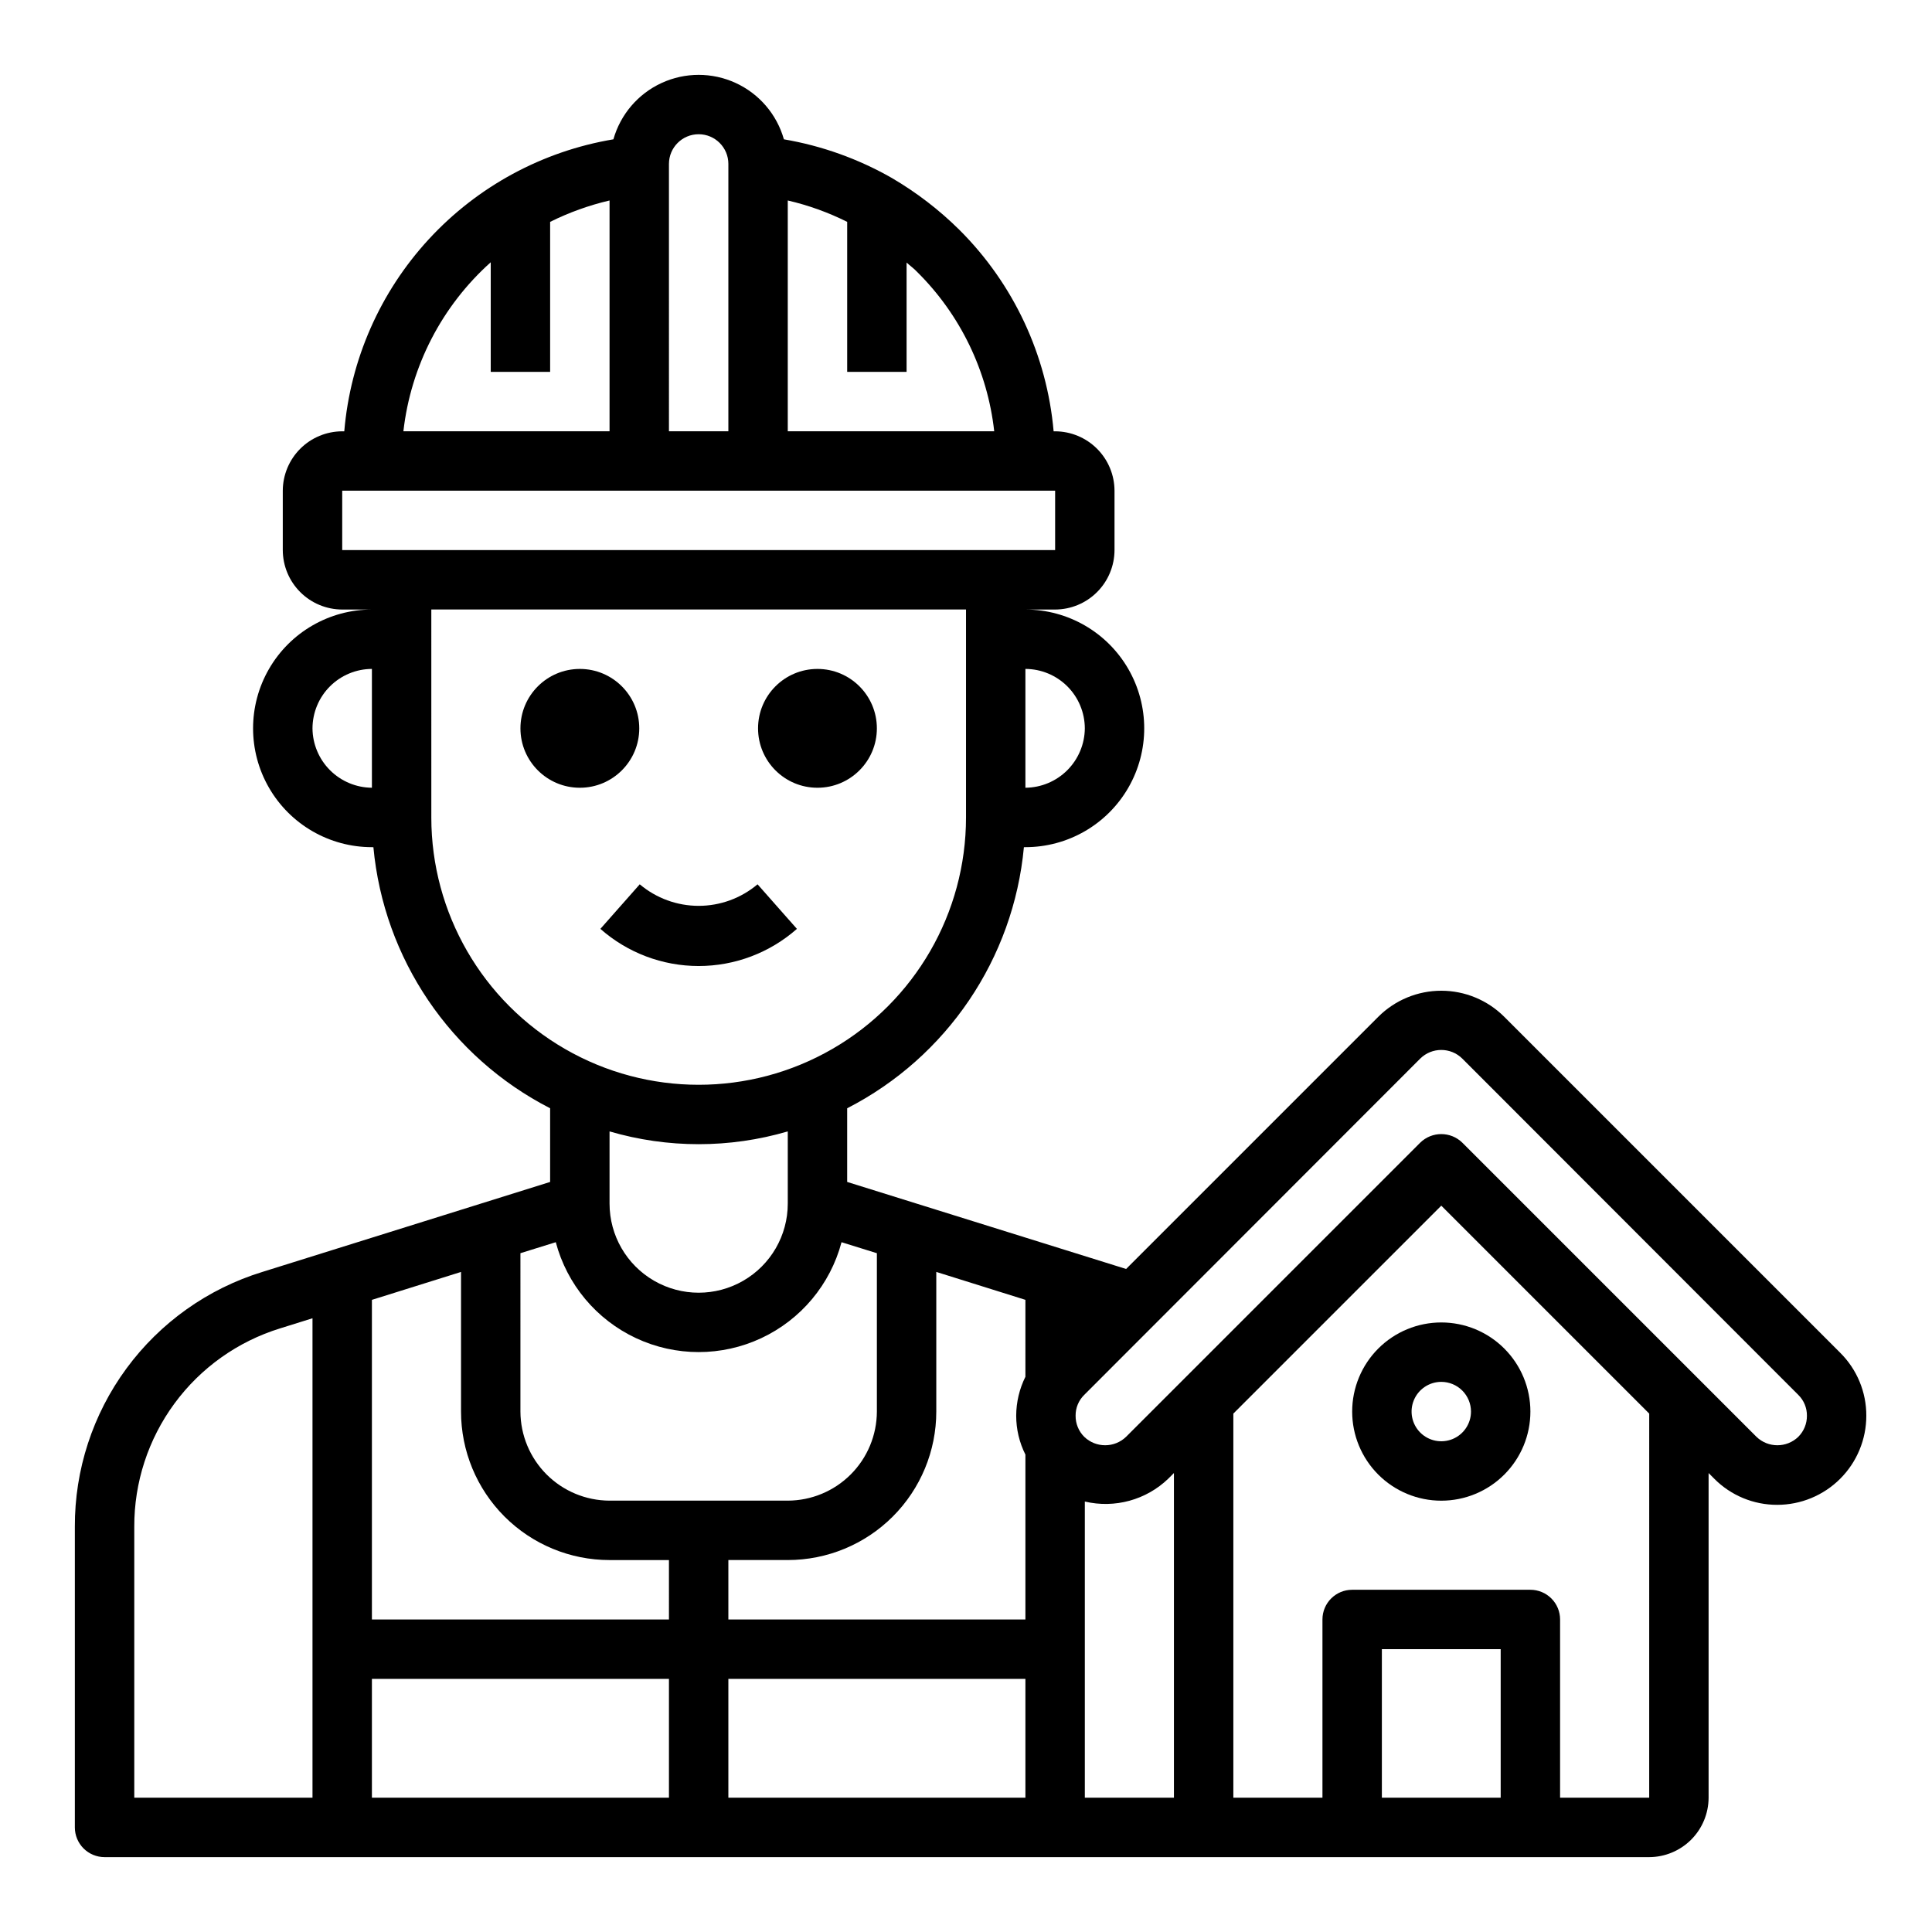 <?xml version="1.0" encoding="UTF-8"?>
<!-- Uploaded to: ICON Repo, www.iconrepo.com, Generator: ICON Repo Mixer Tools -->
<svg fill="#000000" width="800px" height="800px" version="1.1" viewBox="144 144 512 512" xmlns="http://www.w3.org/2000/svg">
 <g>
  <path d="m631.67 502.49-89.031-89.031c-4.43-4.422-10.43-6.906-16.691-6.906-6.258 0-12.258 2.484-16.688 6.906l-66.832 66.832-73.918-23.066v-19.52c26.414-13.543 44.082-39.641 46.836-69.195h0.395c11.25 0 21.645-6.004 27.27-15.746s5.625-21.746 0-31.488c-5.625-9.742-16.02-15.742-27.27-15.742h7.871c4.172-0.012 8.172-1.676 11.121-4.625 2.949-2.949 4.613-6.949 4.625-11.121v-15.742c-0.012-4.172-1.676-8.168-4.625-11.121-2.949-2.949-6.949-4.609-11.121-4.625h-0.395 0.004c-1.773-20.172-10.609-39.074-24.957-53.371-5.379-5.328-11.41-9.957-17.945-13.777-8.855-5.055-18.527-8.52-28.578-10.23-1.871-6.606-6.535-12.059-12.77-14.93-6.234-2.871-13.41-2.871-19.645 0-6.234 2.871-10.898 8.324-12.77 14.93-18.793 3.148-36.004 12.461-48.918 26.473s-20.797 31.922-22.402 50.906h-0.551c-4.172 0.016-8.172 1.676-11.121 4.625-2.949 2.953-4.613 6.949-4.625 11.121v15.742c0.012 4.172 1.676 8.172 4.625 11.121 2.949 2.949 6.949 4.613 11.121 4.625h7.871c-11.25 0-21.645 6-27.27 15.742-5.625 9.742-5.625 21.746 0 31.488s16.02 15.746 27.27 15.746h0.395c2.754 29.555 20.422 55.652 46.836 69.195v19.523l-76.277 23.852c-14.43 4.441-27.047 13.406-35.992 25.566-8.945 12.16-13.742 26.879-13.684 41.973v79.668c0 2.086 0.832 4.09 2.309 5.566 1.477 1.473 3.477 2.305 5.566 2.305h409.34c4.172-0.012 8.168-1.676 11.121-4.625 2.949-2.949 4.609-6.949 4.625-11.121v-86.039l1.496 1.496h-0.004c4.414 4.449 10.426 6.945 16.691 6.926 6.262 0 12.27-2.488 16.699-6.918 4.43-4.43 6.914-10.434 6.914-16.699 0.02-6.266-2.477-12.277-6.926-16.688zm-389.11-149.73c-4.168-0.031-8.152-1.699-11.098-4.644-2.949-2.945-4.617-6.934-4.648-11.098 0.016-4.172 1.676-8.172 4.625-11.121 2.953-2.949 6.949-4.613 11.121-4.625zm188.93-15.742c-0.031 4.164-1.703 8.152-4.648 11.098-2.945 2.945-6.93 4.613-11.098 4.644v-31.488c4.172 0.012 8.168 1.676 11.121 4.625 2.949 2.949 4.609 6.949 4.625 11.121zm-78.723-139.89c5.453 1.262 10.738 3.164 15.746 5.668v39.754h15.742v-28.969c0.945 0.867 1.969 1.574 2.832 2.519h0.004c11.414 11.32 18.609 26.211 20.387 42.191h-54.711zm-31.488-9.684c0-4.348 3.523-7.871 7.871-7.871 4.348 0 7.875 3.523 7.875 7.871v70.848h-15.746zm-47.23 26.059v29.047h15.742v-39.754c5.012-2.492 10.297-4.394 15.746-5.668v61.164h-54.633c1.961-17.262 10.199-33.203 23.145-44.789zm-39.359 76.277v-15.742h188.93v15.742zm23.617 70.848-0.004-55.102h141.7v55.105-0.004c0 25.312-13.504 48.703-35.426 61.359s-48.926 12.656-70.848 0c-21.922-12.656-35.426-36.047-35.426-61.359zm94.461 83.207v19.133c0 8.434-4.5 16.23-11.809 20.449-7.305 4.219-16.309 4.219-23.613 0-7.309-4.219-11.809-12.016-11.809-20.449v-19.133c15.418 4.516 31.812 4.516 47.23 0zm-70.848 32.273 9.367-2.914v0.004c2.981 11.211 10.773 20.523 21.285 25.434 10.508 4.91 22.652 4.91 33.16 0 10.512-4.91 18.305-14.223 21.285-25.434l9.367 2.914v41.957c-0.02 6.258-2.512 12.254-6.938 16.68-4.426 4.426-10.422 6.918-16.68 6.938h-47.23c-6.258-0.02-12.254-2.512-16.68-6.938-4.426-4.426-6.918-10.422-6.938-16.68zm-55.105 144.3h-47.23v-71.793c-0.043-11.75 3.688-23.203 10.648-32.668 6.957-9.469 16.777-16.449 28.004-19.914l8.578-2.68zm94.465 0h-78.719v-31.488h78.719zm0-47.23h-78.719v-84.703l23.617-7.398v36.996c0 10.441 4.144 20.449 11.527 27.832 7.379 7.383 17.391 11.527 27.832 11.527h15.742zm94.465 47.23h-78.719v-31.488h78.719zm0-111.55c-1.594 3.207-2.426 6.734-2.441 10.312-0.004 3.582 0.832 7.113 2.441 10.312v43.691h-78.719v-15.746h15.742c10.441 0 20.449-4.144 27.832-11.527 7.383-7.383 11.527-17.391 11.527-27.832v-36.996l23.617 7.398zm39.359 111.55h-23.613v-78.484c7.922 1.867 16.254-0.414 22.117-6.059l1.496-1.496zm86.594 0h-31.488v-39.359h31.488zm39.359 0h-23.617v-47.23c0-2.09-0.828-4.09-2.305-5.566-1.477-1.477-3.477-2.305-5.566-2.305h-47.23c-4.348 0-7.875 3.523-7.875 7.871v47.23h-23.613v-101.79l55.105-55.105 55.105 55.105zm39.516-95.645h0.004c-3.098 2.992-8.008 2.992-11.102 0l-77.934-77.934c-3.102-3.043-8.074-3.043-11.176 0l-77.934 77.934c-3.094 2.992-8.008 2.992-11.102 0-1.48-1.48-2.305-3.496-2.281-5.59-0.02-2.07 0.805-4.059 2.281-5.508l89.035-89.113c3.094-3.07 8.082-3.07 11.176 0l89.035 89.113c1.477 1.449 2.301 3.438 2.281 5.508 0.02 2.094-0.801 4.109-2.281 5.59z"/>
  <path d="m502.34 518.08c0 6.266 2.488 12.27 6.914 16.699 4.43 4.43 10.438 6.918 16.699 6.918 6.266 0 12.273-2.488 16.699-6.918 4.43-4.43 6.918-10.434 6.918-16.699 0-6.262-2.488-12.27-6.918-16.699-4.426-4.43-10.434-6.918-16.699-6.918-6.262 0-12.27 2.488-16.699 6.918-4.426 4.43-6.914 10.438-6.914 16.699zm31.488 0c0 3.184-1.918 6.055-4.859 7.273s-6.328 0.547-8.582-1.707c-2.25-2.25-2.922-5.637-1.703-8.578s4.086-4.859 7.269-4.859c2.09 0 4.09 0.828 5.566 2.305 1.477 1.477 2.309 3.481 2.309 5.566z"/>
  <path d="m313.41 337.02c0 8.695-7.051 15.742-15.742 15.742-8.695 0-15.746-7.047-15.746-15.742 0-8.695 7.051-15.746 15.746-15.746 8.691 0 15.742 7.051 15.742 15.746"/>
  <path d="m376.38 337.02c0 8.695-7.051 15.742-15.746 15.742-8.695 0-15.742-7.047-15.742-15.742 0-8.695 7.047-15.746 15.742-15.746 8.695 0 15.746 7.051 15.746 15.746"/>
  <path d="m355.19 390.16-10.43-11.809c-4.367 3.684-9.898 5.707-15.613 5.707-5.711 0-11.242-2.023-15.609-5.707l-10.43 11.809c7.191 6.344 16.449 9.844 26.039 9.844 9.59 0 18.852-3.5 26.043-9.844z"/>
 </g>
</svg>